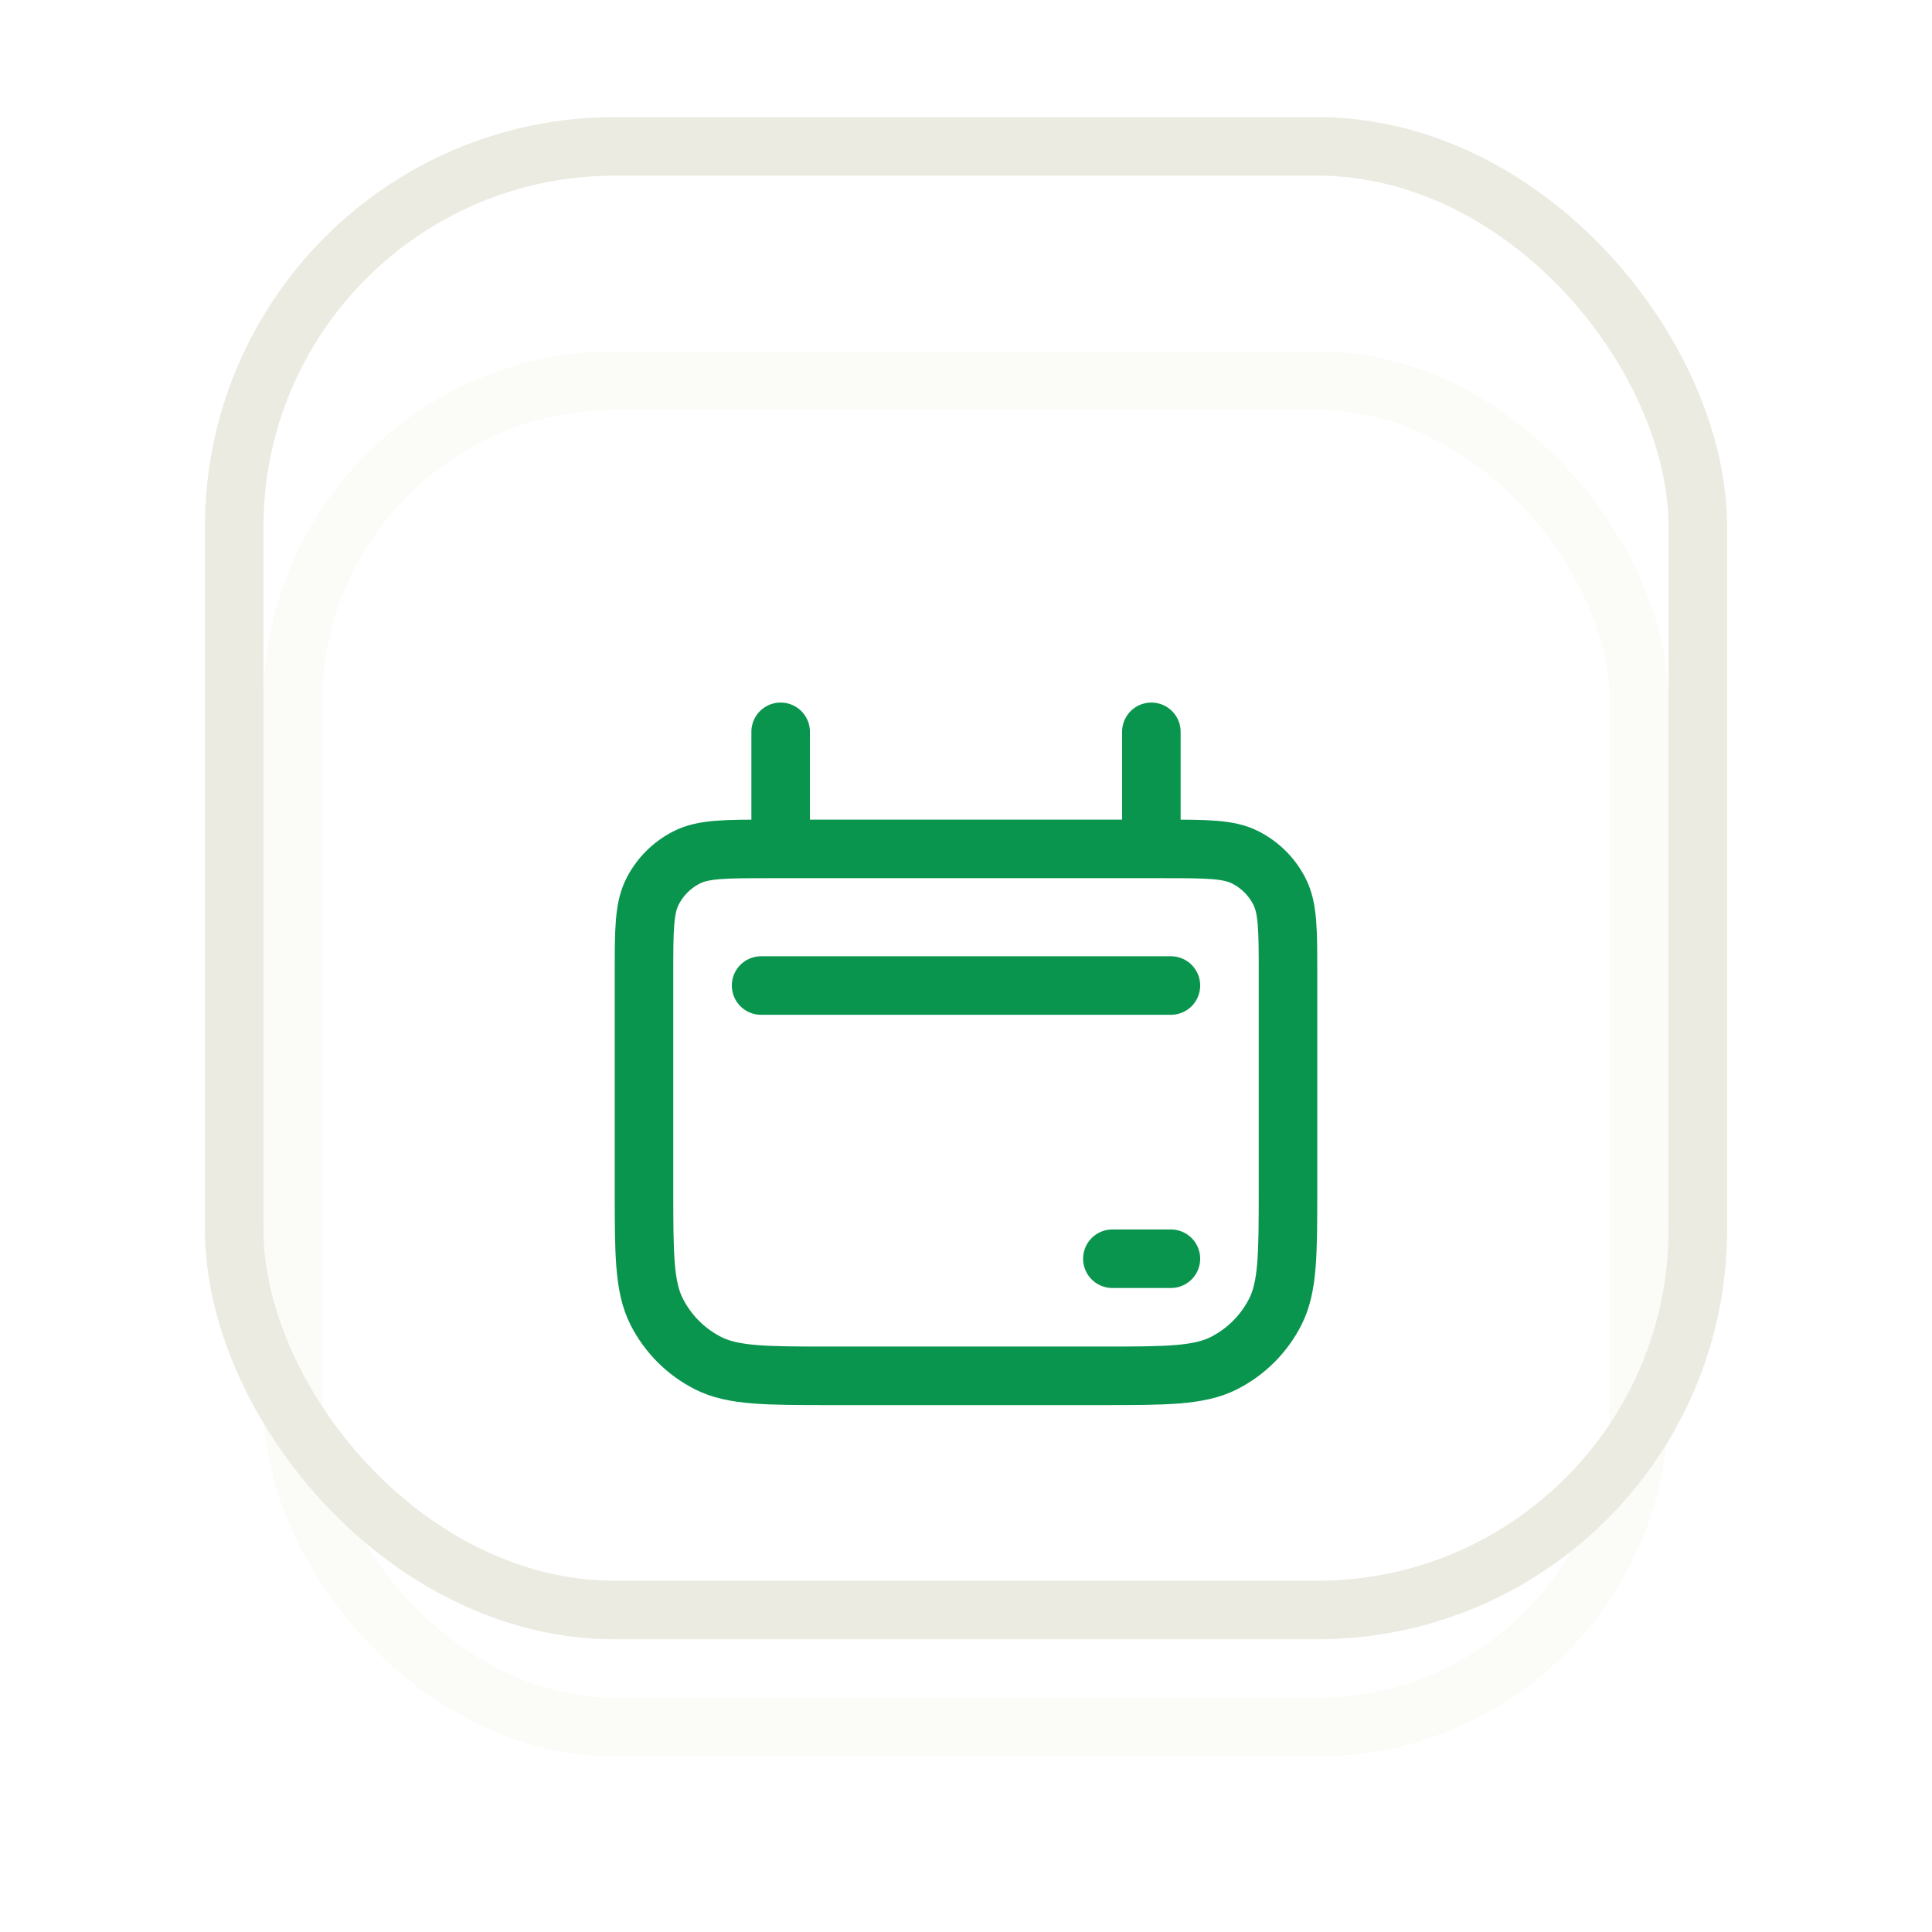 <svg width="66" height="66" viewBox="0 0 66 66" fill="none" xmlns="http://www.w3.org/2000/svg">
<g filter="url(#filter0_ddd_429_170170)">
<rect x="9" y="6" width="48" height="48" rx="12" fill="white" shape-rendering="crispEdges"/>
<path d="M22 27.267C22 25.773 22 25.026 22.291 24.456C22.546 23.954 22.954 23.546 23.456 23.291C24.026 23 24.773 23 26.267 23H39.733C41.227 23 41.974 23 42.544 23.291C43.046 23.546 43.454 23.954 43.709 24.456C44 25.026 44 25.773 44 27.267V34.6C44 36.84 44 37.96 43.564 38.816C43.181 39.569 42.569 40.181 41.816 40.564C40.96 41 39.84 41 37.6 41H28.4C26.16 41 25.04 41 24.184 40.564C23.431 40.181 22.82 39.569 22.436 38.816C22 37.96 22 36.84 22 34.6V27.267Z" stroke="#0A954F" stroke-width="2" stroke-linejoin="round"/>
<path d="M26 27.667H40" stroke="#0A954F" stroke-width="2" stroke-linecap="round" stroke-linejoin="round"/>
<path d="M38 37H40" stroke="#0A954F" stroke-width="2" stroke-linecap="round" stroke-linejoin="round"/>
<path d="M26.668 19V22.333" stroke="#0A954F" stroke-width="2" stroke-linecap="round"/>
<path d="M39.332 19V22.333" stroke="#0A954F" stroke-width="2" stroke-linecap="round"/>
<rect x="10" y="7" width="46" height="46" rx="11" stroke="#FBFBF8" stroke-width="2" shape-rendering="crispEdges"/>
</g>
<rect x="8" y="5" width="50" height="50" rx="13" stroke="#EBEBE1" stroke-width="2"/>
<defs>
<filter id="filter0_ddd_429_170170" x="0" y="0" width="66" height="66" filterUnits="userSpaceOnUse" color-interpolation-filters="sRGB">
<feFlood flood-opacity="0" result="BackgroundImageFix"/>
<feColorMatrix in="SourceAlpha" type="matrix" values="0 0 0 0 0 0 0 0 0 0 0 0 0 0 0 0 0 0 127 0" result="hardAlpha"/>
<feOffset dy="1"/>
<feGaussianBlur stdDeviation="0.5"/>
<feComposite in2="hardAlpha" operator="out"/>
<feColorMatrix type="matrix" values="0 0 0 0 0 0 0 0 0 0 0 0 0 0 0 0 0 0 0.12 0"/>
<feBlend mode="normal" in2="BackgroundImageFix" result="effect1_dropShadow_429_170170"/>
<feColorMatrix in="SourceAlpha" type="matrix" values="0 0 0 0 0 0 0 0 0 0 0 0 0 0 0 0 0 0 127 0" result="hardAlpha"/>
<feOffset dy="2"/>
<feGaussianBlur stdDeviation="2.5"/>
<feComposite in2="hardAlpha" operator="out"/>
<feColorMatrix type="matrix" values="0 0 0 0 0.212 0 0 0 0 0.255 0 0 0 0 0.322 0 0 0 0.08 0"/>
<feBlend mode="normal" in2="effect1_dropShadow_429_170170" result="effect2_dropShadow_429_170170"/>
<feColorMatrix in="SourceAlpha" type="matrix" values="0 0 0 0 0 0 0 0 0 0 0 0 0 0 0 0 0 0 127 0" result="hardAlpha"/>
<feOffset dy="3"/>
<feGaussianBlur stdDeviation="4.5"/>
<feComposite in2="hardAlpha" operator="out"/>
<feColorMatrix type="matrix" values="0 0 0 0 0.212 0 0 0 0 0.255 0 0 0 0 0.322 0 0 0 0.08 0"/>
<feBlend mode="normal" in2="effect2_dropShadow_429_170170" result="effect3_dropShadow_429_170170"/>
<feBlend mode="normal" in="SourceGraphic" in2="effect3_dropShadow_429_170170" result="shape"/>
</filter>
</defs>
</svg>
